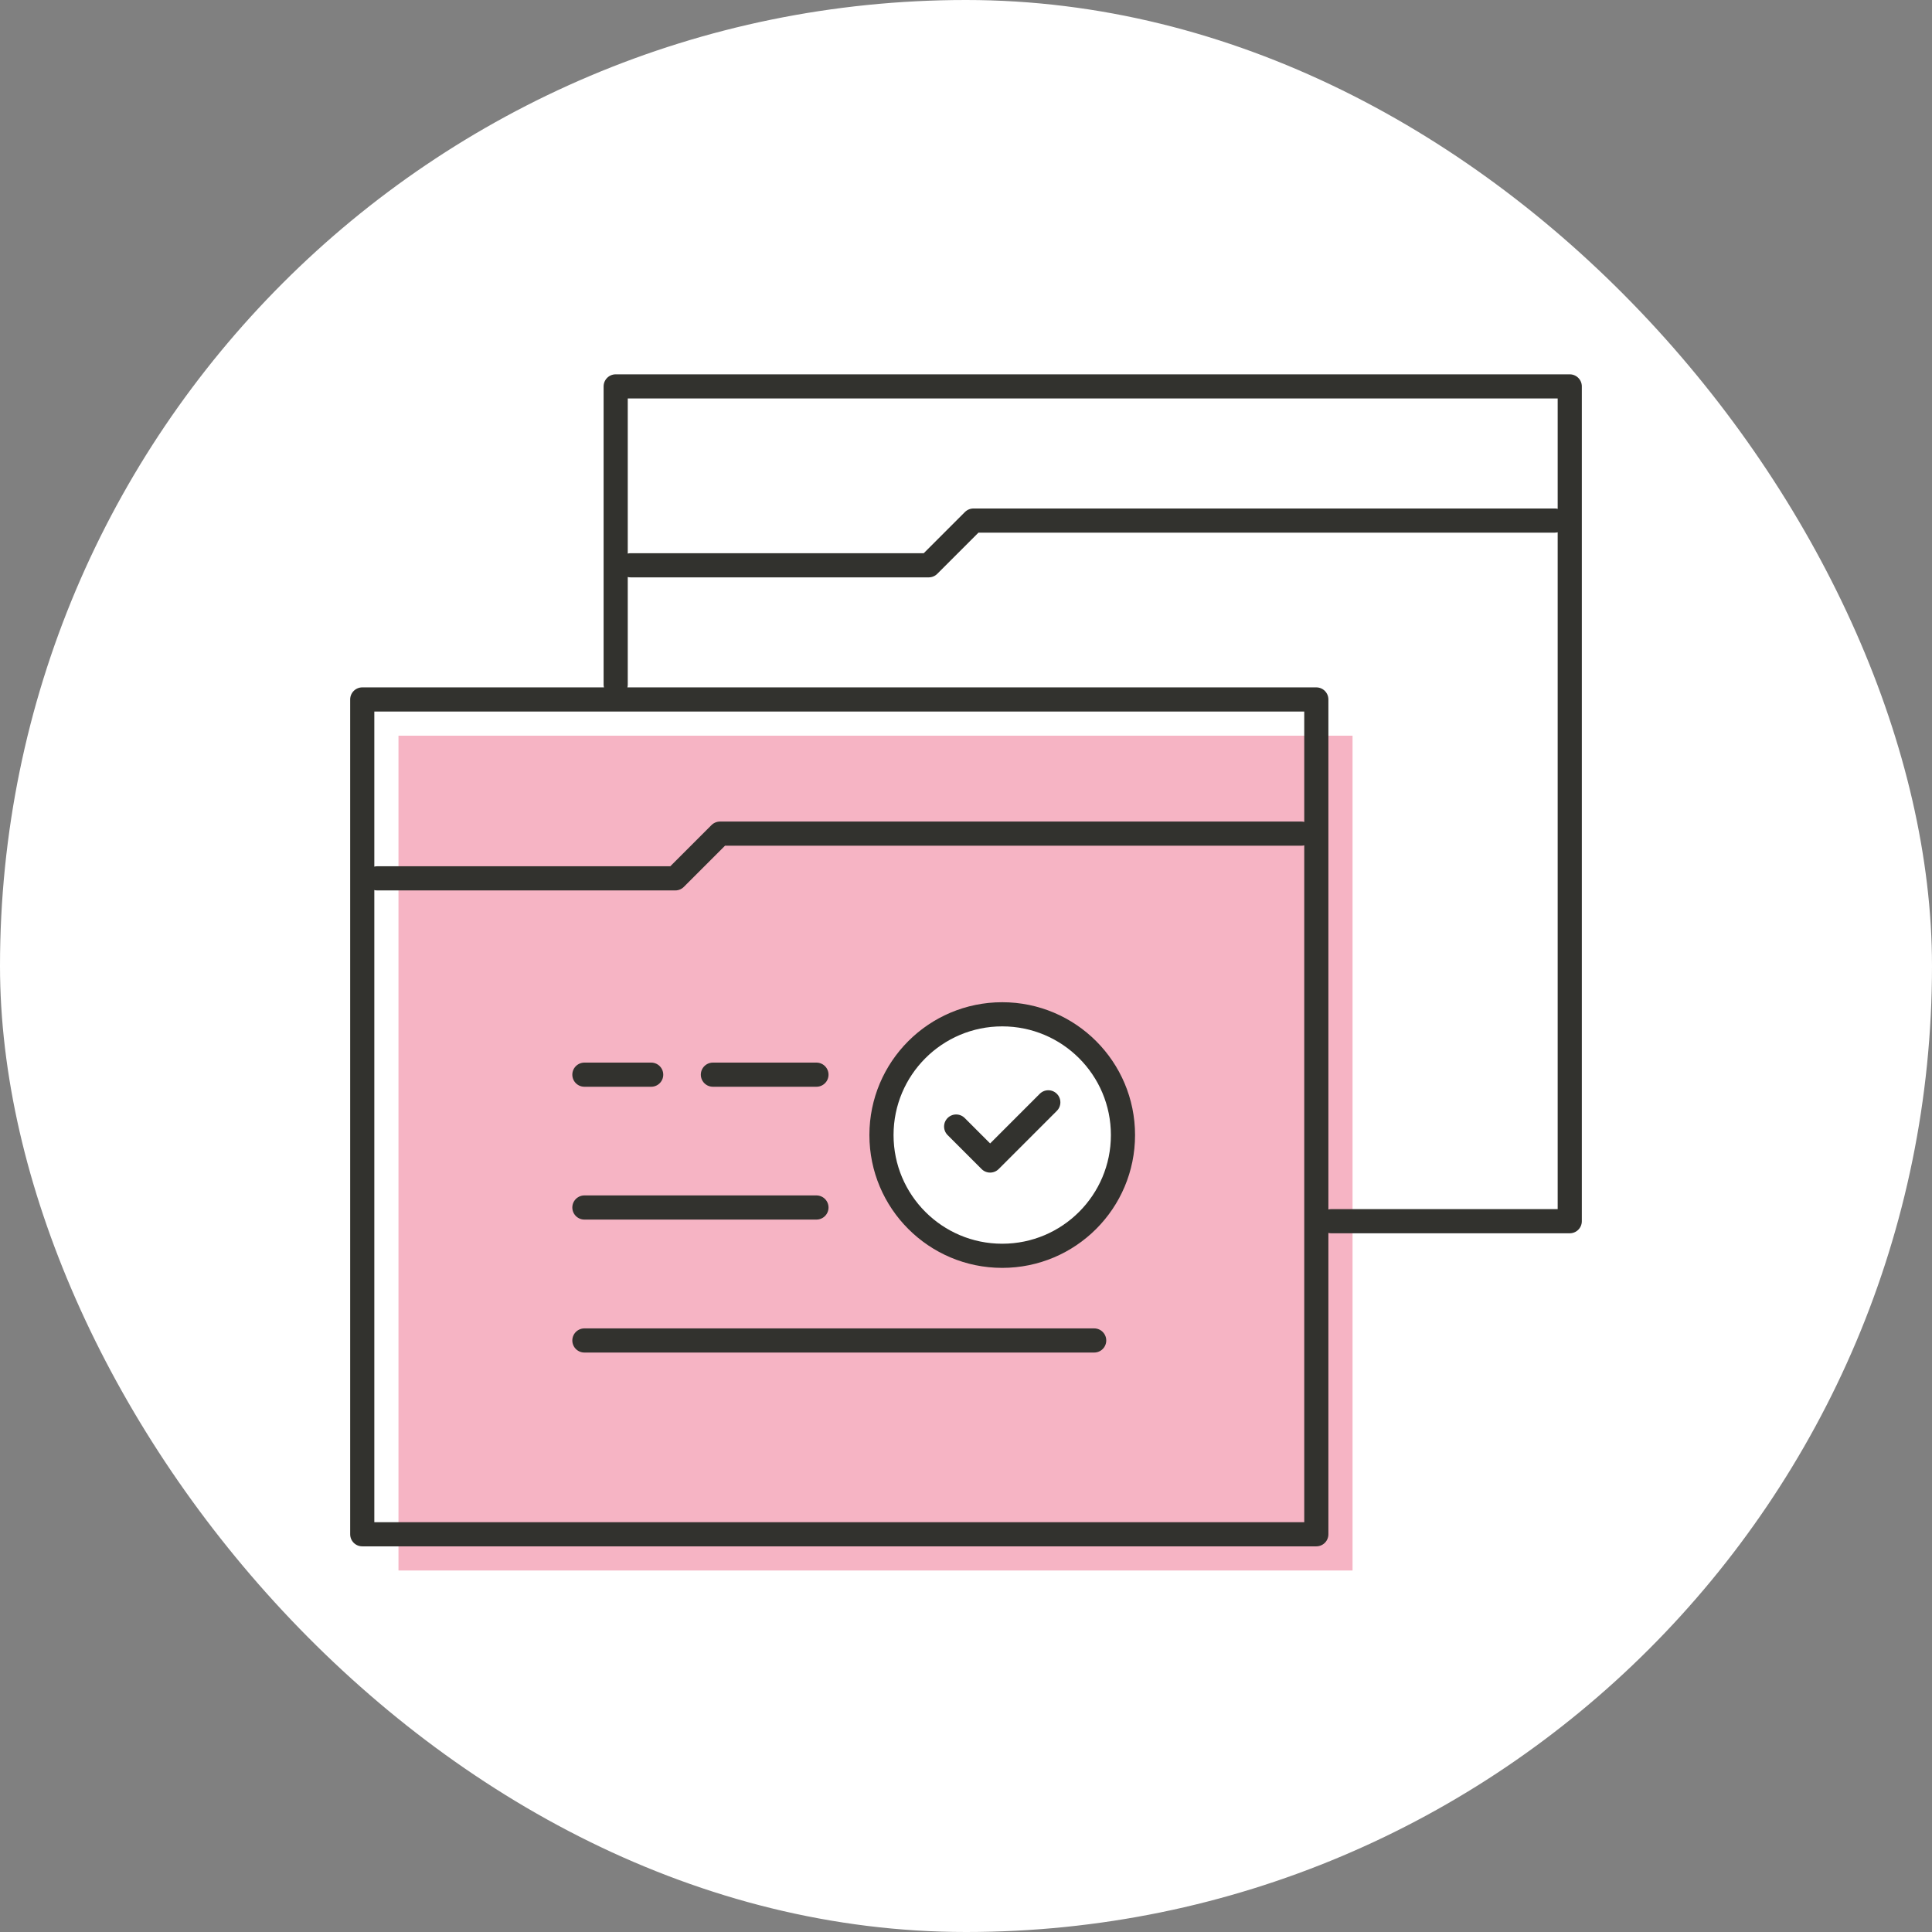 <svg width="160" height="160" viewBox="0 0 160 160" fill="none" xmlns="http://www.w3.org/2000/svg">
<rect x="0" y="0" width="160" height="160" fill="#808080" stroke="none"/>
<rect width="160" height="160" rx="80" fill="white"/>
<path d="M112.012 60.926H33V130.062H112.012V60.926Z" fill="#E8456D" fill-opacity="0.4"/>
<path d="M50.988 56.691V32H130V101.135H110.247" stroke="#32322E" stroke-width="2" stroke-miterlimit="2.613" stroke-linecap="round" stroke-linejoin="round"/>
<path d="M52.222 46.815H76.914L80.618 43.111H128.765" stroke="#32322E" stroke-width="2" stroke-miterlimit="2.613" stroke-linecap="round" stroke-linejoin="round"/>
<path d="M109.012 57.926H30V127.062H109.012V57.926Z" stroke="#32322E" stroke-width="2" stroke-miterlimit="2.613" stroke-linecap="round" stroke-linejoin="round"/>
<path d="M31.235 72.741H55.926L59.63 69.037H107.778" stroke="#32322E" stroke-width="2" stroke-miterlimit="2.613" stroke-linecap="round" stroke-linejoin="round"/>
<path d="M48.397 100H67.615" stroke="#32322E" stroke-width="2" stroke-miterlimit="2.613" stroke-linecap="round" stroke-linejoin="round"/>
<path d="M48.397 89H53.928M59.039 89H67.615" stroke="#32322E" stroke-width="2" stroke-miterlimit="2.613" stroke-linecap="round" stroke-linejoin="round"/>
<path d="M48.397 111.012H90.615" stroke="#32322E" stroke-width="2" stroke-miterlimit="2.613" stroke-linecap="round" stroke-linejoin="round"/>
<path d="M83 104C88.523 104 93 99.523 93 94C93 88.477 88.523 84 83 84C77.477 84 73 88.477 73 94C73 99.523 77.477 104 83 104Z" fill="white" stroke="#32322E" stroke-width="2" stroke-miterlimit="10" stroke-linecap="round" stroke-linejoin="round"/>
<path d="M86.816 91.29L81.998 96.109L79.184 93.295" stroke="#32322E" stroke-width="2" stroke-miterlimit="10" stroke-linecap="round" stroke-linejoin="round"/>
</svg>
